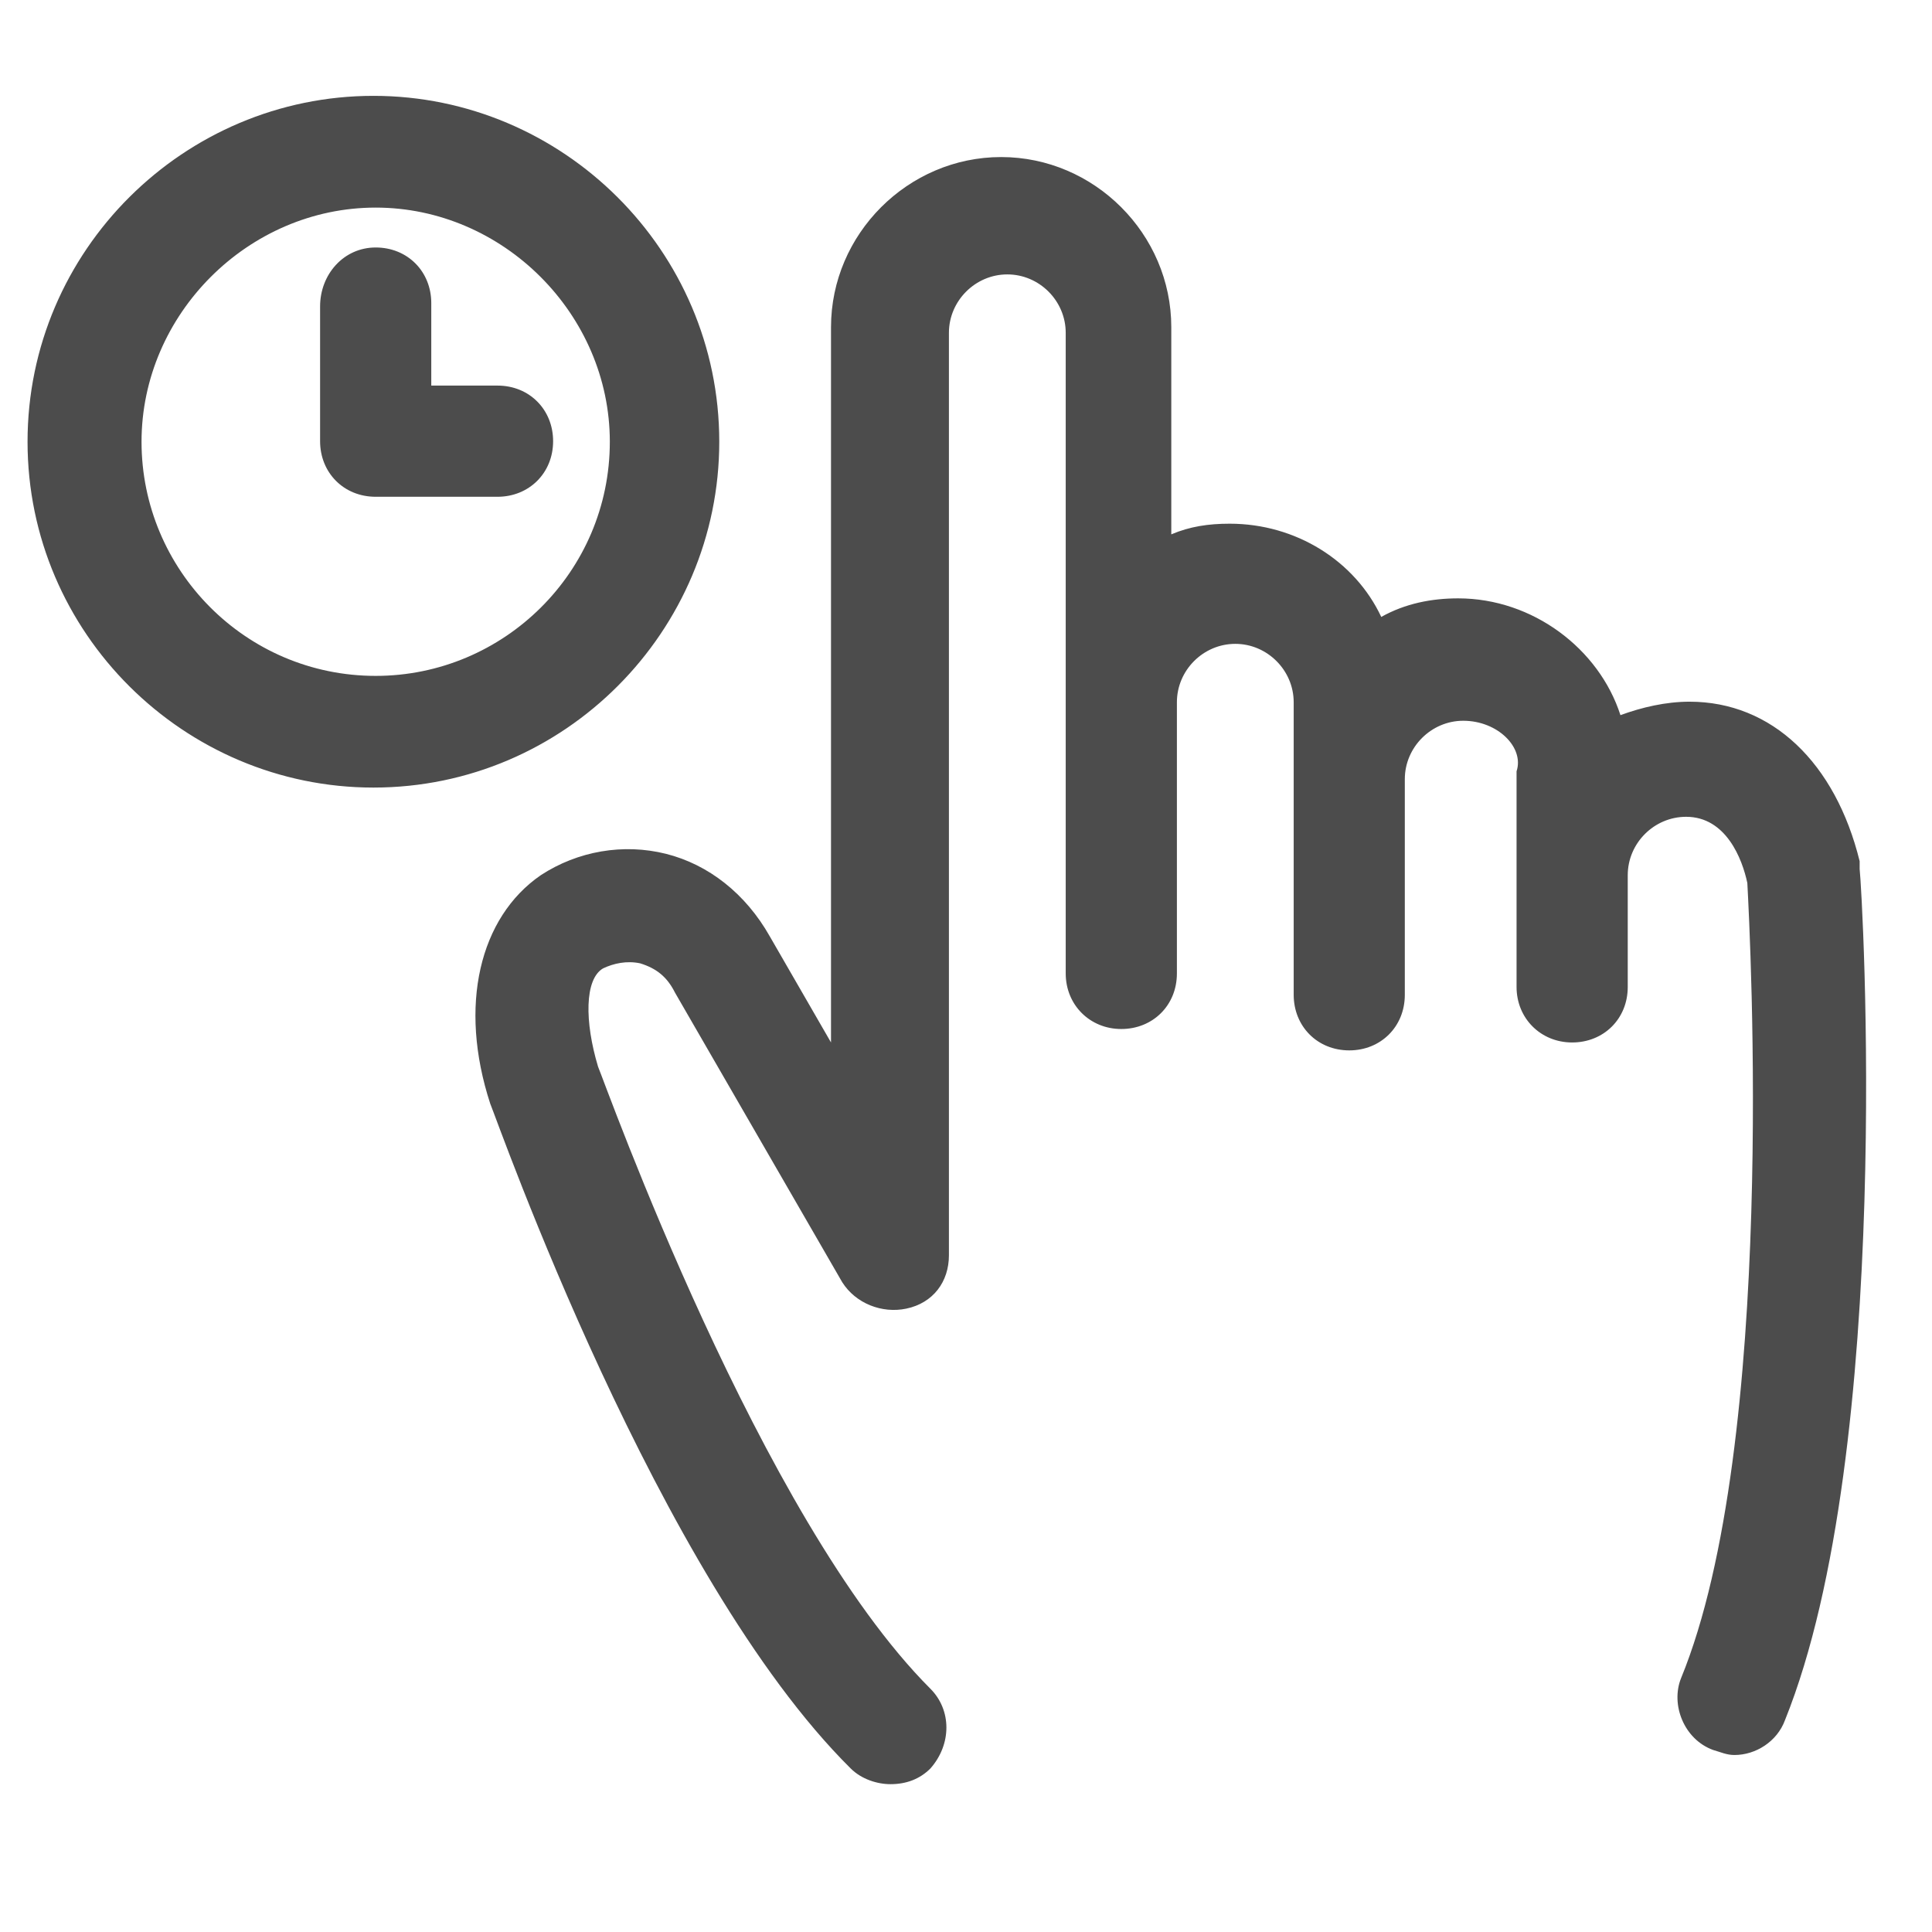 <svg width="31" height="31" viewBox="0 0 31 31" fill="none" xmlns="http://www.w3.org/2000/svg">
<g opacity="0.7" clip-path="url(#clip0_111_2693)">
<g clip-path="url(#clip1_111_2693)">
<g clip-path="url(#clip2_111_2693)">
<path d="M0.442 7.088C0.442 10.16 2.956 12.637 5.992 12.637C9.064 12.637 11.541 10.124 11.541 7.088C11.541 4.016 9.028 1.538 5.992 1.538C2.956 1.538 0.442 4.016 0.442 7.088ZM9.785 7.088C9.785 9.178 8.082 10.845 6.028 10.845C3.938 10.845 2.271 9.142 2.271 7.088C2.271 5.043 3.983 3.331 6.028 3.331C8.073 3.331 9.785 5.043 9.785 7.088ZM6.028 3.971C6.541 3.971 6.92 4.358 6.92 4.863V6.187H7.983C8.496 6.187 8.875 6.574 8.875 7.079C8.875 7.592 8.487 7.971 7.983 7.971H6.028C5.514 7.971 5.136 7.583 5.136 7.079V4.917C5.136 4.403 5.514 3.971 6.028 3.971ZM23.478 11.565C22.965 11.565 22.541 11.989 22.541 12.502V15.962C22.541 16.475 22.154 16.854 21.65 16.854C21.136 16.854 20.758 16.466 20.758 15.962V11.268C20.758 10.755 20.334 10.331 19.821 10.331C19.307 10.331 18.884 10.755 18.884 11.268V15.619C18.884 16.133 18.496 16.511 17.992 16.511C17.487 16.511 17.1 16.124 17.1 15.619V5.34C17.1 4.827 16.677 4.403 16.163 4.403C15.65 4.403 15.226 4.827 15.226 5.34V20.142C15.226 20.565 14.974 20.908 14.541 20.998C14.154 21.079 13.731 20.917 13.514 20.574L10.83 15.926C10.704 15.674 10.533 15.538 10.271 15.457C10.055 15.412 9.848 15.457 9.677 15.538C9.379 15.71 9.379 16.394 9.596 17.115C9.722 17.412 12.199 24.367 14.929 27.097C15.271 27.439 15.271 27.989 14.929 28.376C14.758 28.547 14.541 28.628 14.289 28.628C14.073 28.628 13.821 28.547 13.65 28.376C10.55 25.304 7.992 18.007 7.866 17.709C7.352 16.133 7.695 14.719 8.677 14.043C9.271 13.655 10.001 13.529 10.686 13.7C11.37 13.872 11.965 14.34 12.352 15.025L13.334 16.727V5.25C13.334 3.755 14.569 2.52 16.064 2.52C17.559 2.52 18.794 3.755 18.794 5.25V8.574C19.091 8.448 19.388 8.403 19.731 8.403C20.794 8.403 21.74 8.998 22.163 9.899C22.55 9.682 22.974 9.601 23.397 9.601C24.596 9.601 25.659 10.412 26.001 11.475C26.343 11.349 26.731 11.259 27.109 11.259C28.433 11.259 29.451 12.241 29.839 13.818V13.944C29.884 14.331 30.397 23.241 28.641 27.601C28.515 27.944 28.172 28.16 27.83 28.16C27.704 28.16 27.614 28.115 27.487 28.079C27.019 27.908 26.803 27.349 26.974 26.926C28.515 23.169 28.082 15.025 28.037 14.169C27.956 13.782 27.695 13.106 27.055 13.106C26.541 13.106 26.118 13.529 26.118 14.043V15.836C26.118 16.349 25.731 16.727 25.226 16.727C24.722 16.727 24.334 16.34 24.334 15.836V14.043V13.745V13.574V12.376C24.46 11.998 24.037 11.565 23.478 11.565Z" fill="black"/>
</g>
</g>
</g>
<defs>
<clipPath id="clip0_111_2693">
<rect width="30" height="30" fill="white" transform="translate(0.19 0.088)"/>
</clipPath>
<clipPath id="clip1_111_2693">
<rect width="30" height="30" fill="white" transform="translate(0.19 0.088)"/>
</clipPath>
<clipPath id="clip2_111_2693">
<rect width="30" height="30" fill="white" transform="translate(0.19 0.088)"/>
</clipPath>
</defs>
</svg>
